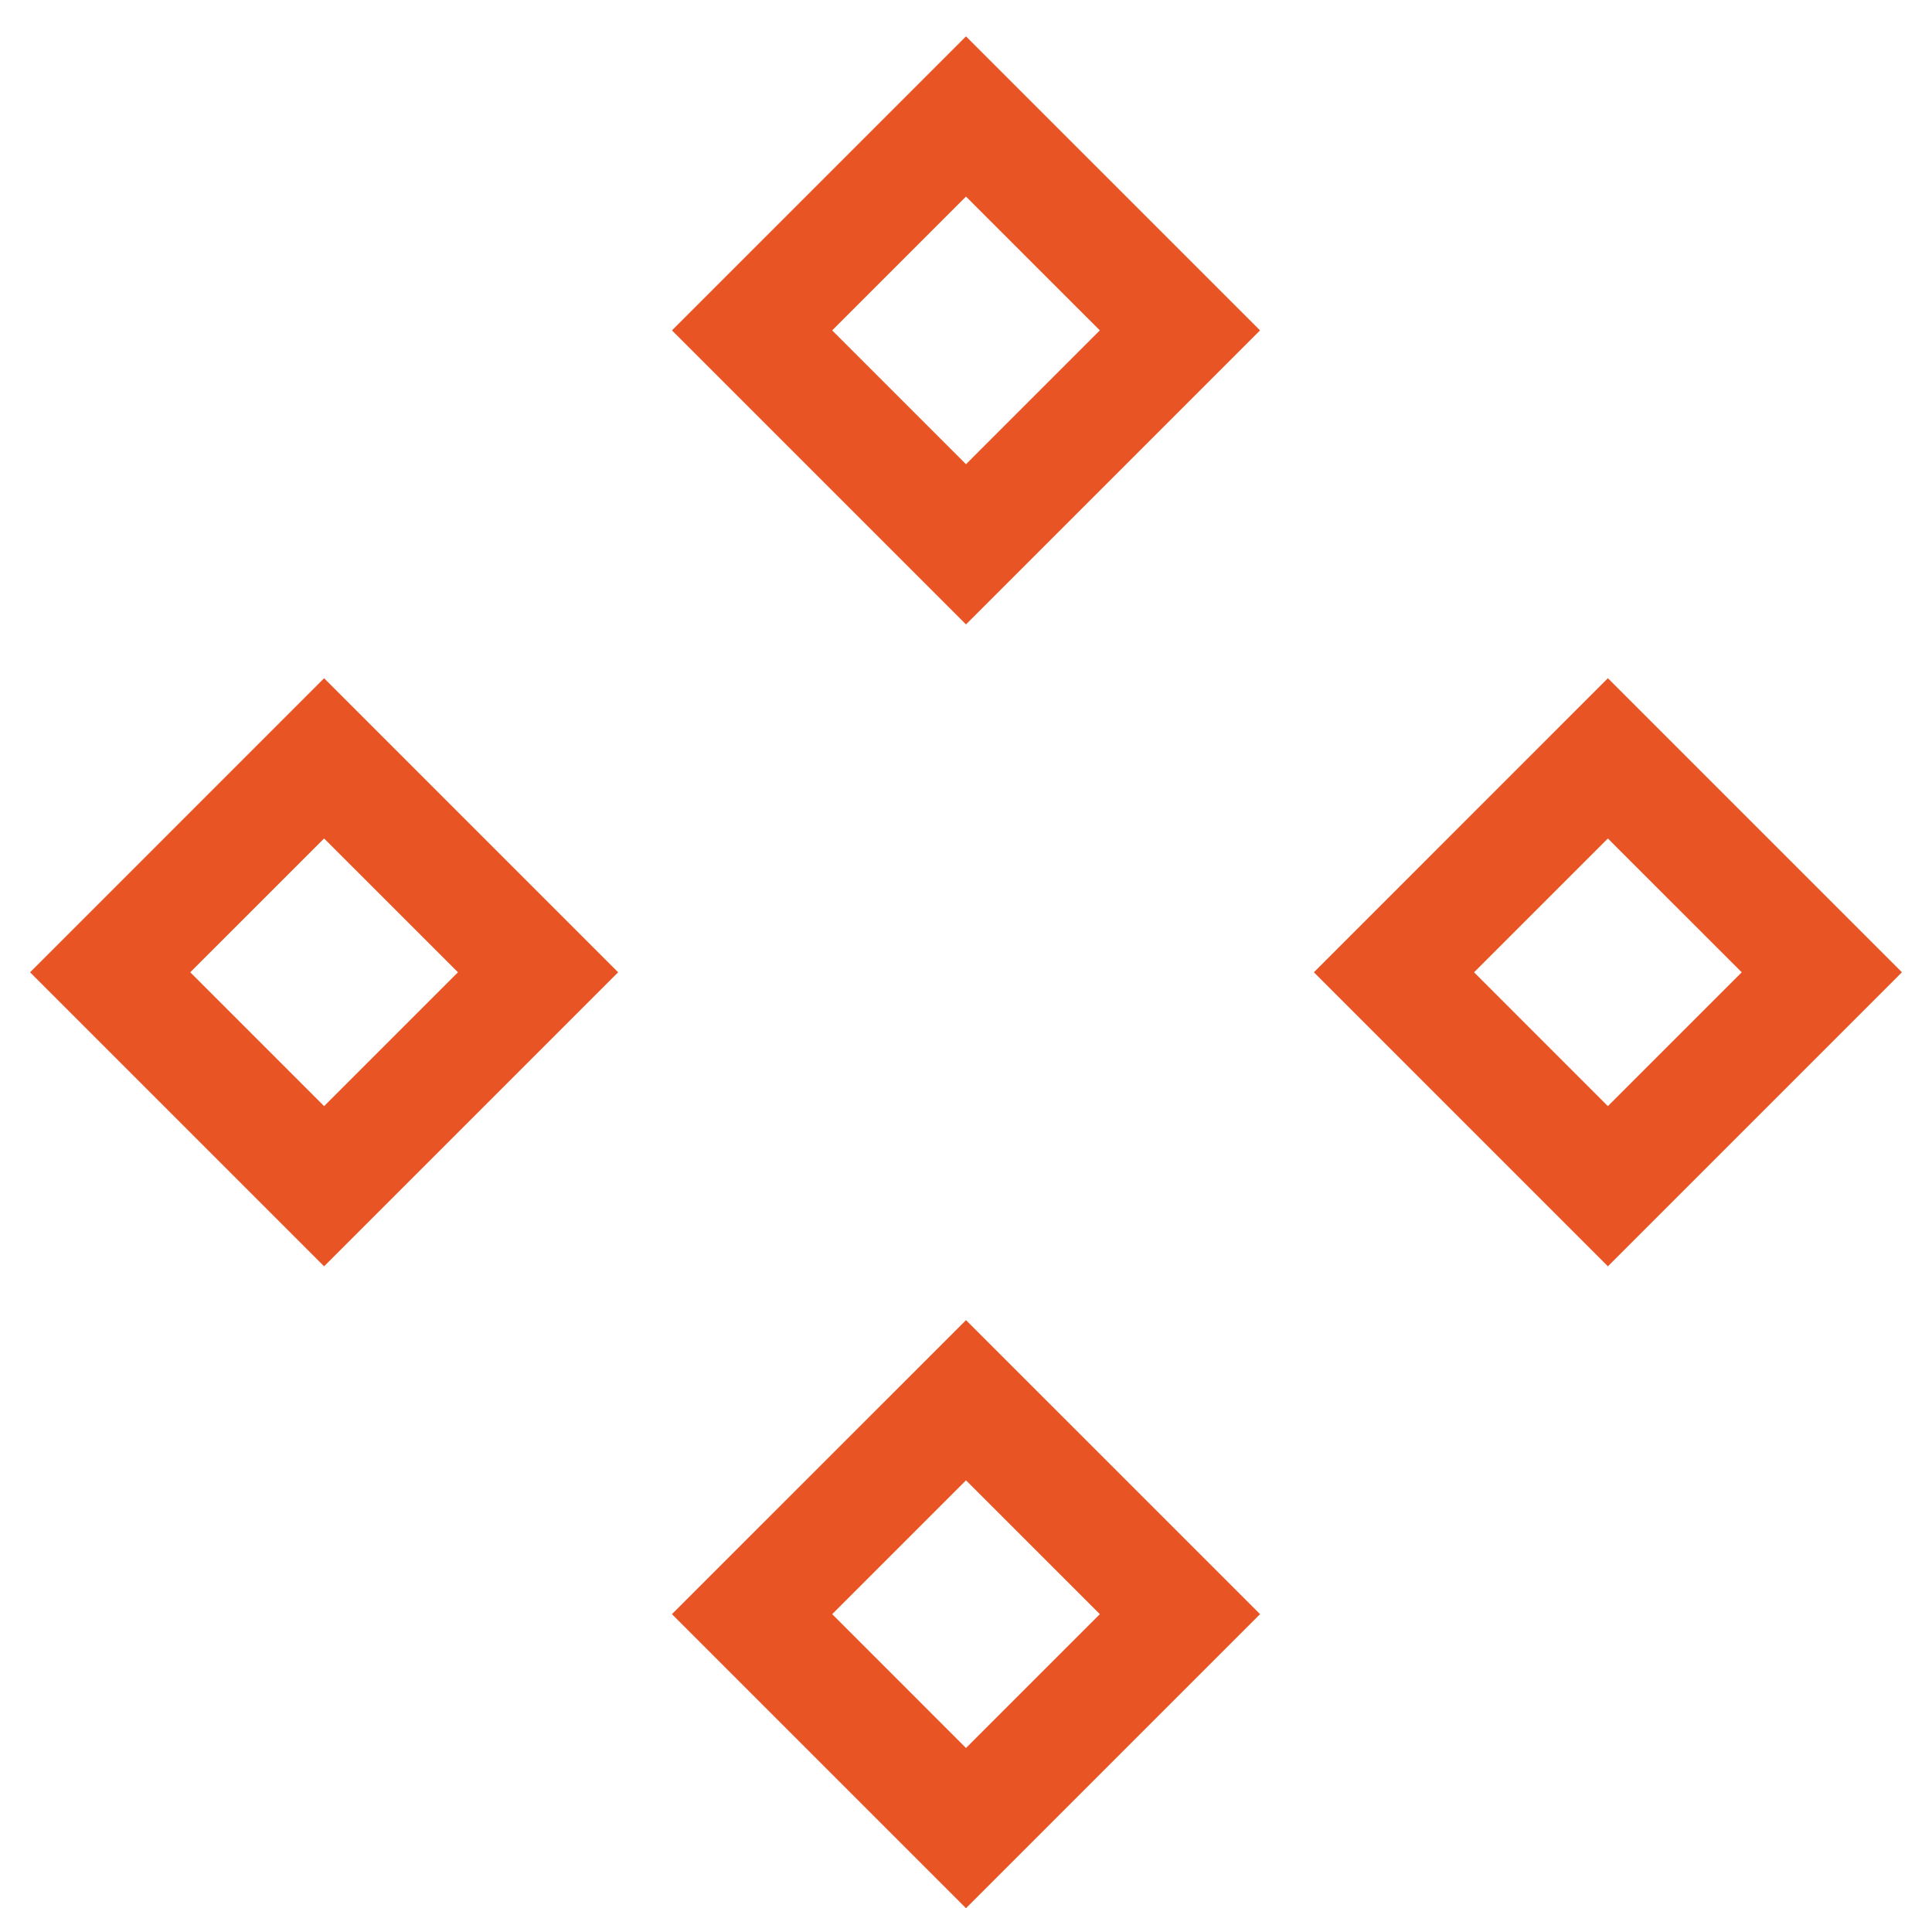 <?xml version="1.0" encoding="utf-8"?>
<!-- Generator: Adobe Illustrator 15.0.0, SVG Export Plug-In . SVG Version: 6.00 Build 0)  -->
<!DOCTYPE svg PUBLIC "-//W3C//DTD SVG 1.1//EN" "http://www.w3.org/Graphics/SVG/1.1/DTD/svg11.dtd">
<svg version="1.1" xmlns="http://www.w3.org/2000/svg" xmlns:xlink="http://www.w3.org/1999/xlink" x="0px" y="0px"
	 width="86.334px" height="85.272px" viewBox="0 0 86.334 85.272" enable-background="new 0 0 86.334 85.272" xml:space="preserve">
<g id="Calque_1" display="none">
	<g display="inline">
		
			<rect x="31.918" y="6.746" transform="matrix(0.707 0.707 -0.707 0.707 46.786 -9.161)" fill="#E85424" width="5.062" height="90.277"/>
	</g>
	<g display="inline">
		<path fill="#E85424" d="M73.538,25.589c-7.055,0-12.795-5.74-12.795-12.795S66.483,0,73.538,0c7.056,0,12.796,5.739,12.796,12.794
			S80.594,25.589,73.538,25.589z M73.538,5.062c-4.264,0-7.732,3.469-7.732,7.733c0,4.264,3.469,7.733,7.732,7.733
			c4.265,0,7.733-3.469,7.733-7.733C81.271,8.531,77.803,5.062,73.538,5.062z"/>
	</g>
	<g display="inline">
		
			<rect x="2.297" y="65.101" transform="matrix(0.707 0.707 -0.707 0.707 50.419 13.546)" fill="#E85424" width="13.124" height="5.062"/>
	</g>
	
		<line display="inline" fill="none" stroke="#E85424" stroke-width="5.062" stroke-miterlimit="10" x1="937.467" y1="516.466" x2="1001.303" y2="580.302"/>
	
		<circle display="inline" fill="none" stroke="#E85424" stroke-width="5.062" stroke-miterlimit="10" cx="930.295" cy="509.294" r="10.265"/>
	
		<line display="inline" fill="none" stroke="#E85424" stroke-width="5.062" stroke-miterlimit="10" x1="999.615" y1="559.492" x2="990.335" y2="568.772"/>
</g>
<g id="Calque_2" display="none">
	
		<line display="inline" fill="none" stroke="#E85424" stroke-width="5.062" stroke-miterlimit="10" x1="937.467" y1="516.466" x2="1001.303" y2="580.302"/>
	
		<circle display="inline" fill="none" stroke="#E85424" stroke-width="5.062" stroke-miterlimit="10" cx="930.295" cy="509.294" r="10.265"/>
	
		<line display="inline" fill="none" stroke="#E85424" stroke-width="5.062" stroke-miterlimit="10" x1="999.615" y1="559.492" x2="990.335" y2="568.772"/>
	<g display="inline">
		
			<rect x="6.746" y="49.353" transform="matrix(0.707 0.707 -0.707 0.707 51.885 -21.491)" fill="#E85424" width="90.278" height="5.062"/>
	</g>
	<g display="inline">
		<path fill="#E85424" d="M12.796,25.589C5.74,25.589,0,19.85,0,12.794S5.74,0,12.796,0c7.055,0,12.795,5.739,12.795,12.794
			S19.851,25.589,12.796,25.589z M12.796,5.062c-4.265,0-7.734,3.469-7.734,7.733c0,4.264,3.47,7.733,7.734,7.733
			c4.264,0,7.733-3.469,7.733-7.733C20.529,8.531,17.06,5.062,12.796,5.062z"/>
	</g>
	<g display="inline">
		
			<rect x="74.944" y="61.07" transform="matrix(0.707 0.707 -0.707 0.707 70.515 -34.974)" fill="#E85424" width="5.063" height="13.124"/>
	</g>
</g>
<g id="Calque_3">
	<g>
		<path fill="#E85424" d="M14.483,56.588L1.344,43.449l13.139-13.14l13.139,13.14L14.483,56.588z M8.502,43.449l5.981,5.981
			l5.981-5.981l-5.981-5.98L8.502,43.449z"/>
	</g>
	<g>
		<path fill="#E85424" d="M71.851,56.588l-13.139-13.14l13.139-13.14l13.14,13.14L71.851,56.588z M65.87,43.449l5.98,5.981
			l5.981-5.981l-5.981-5.98L65.87,43.449z"/>
	</g>
	<g>
		<path fill="#E85424" d="M43.167,85.272l-13.14-13.14l13.14-13.139l13.14,13.139L43.167,85.272z M37.187,72.132l5.98,5.981
			l5.981-5.981l-5.981-5.98L37.187,72.132z"/>
	</g>
	<g>
		<path fill="#E85424" d="M43.167,27.904l-13.14-13.14l13.14-13.139l13.14,13.139L43.167,27.904z M37.187,14.764l5.98,5.981
			l5.981-5.981l-5.981-5.98L37.187,14.764z"/>
	</g>
</g>
</svg>
